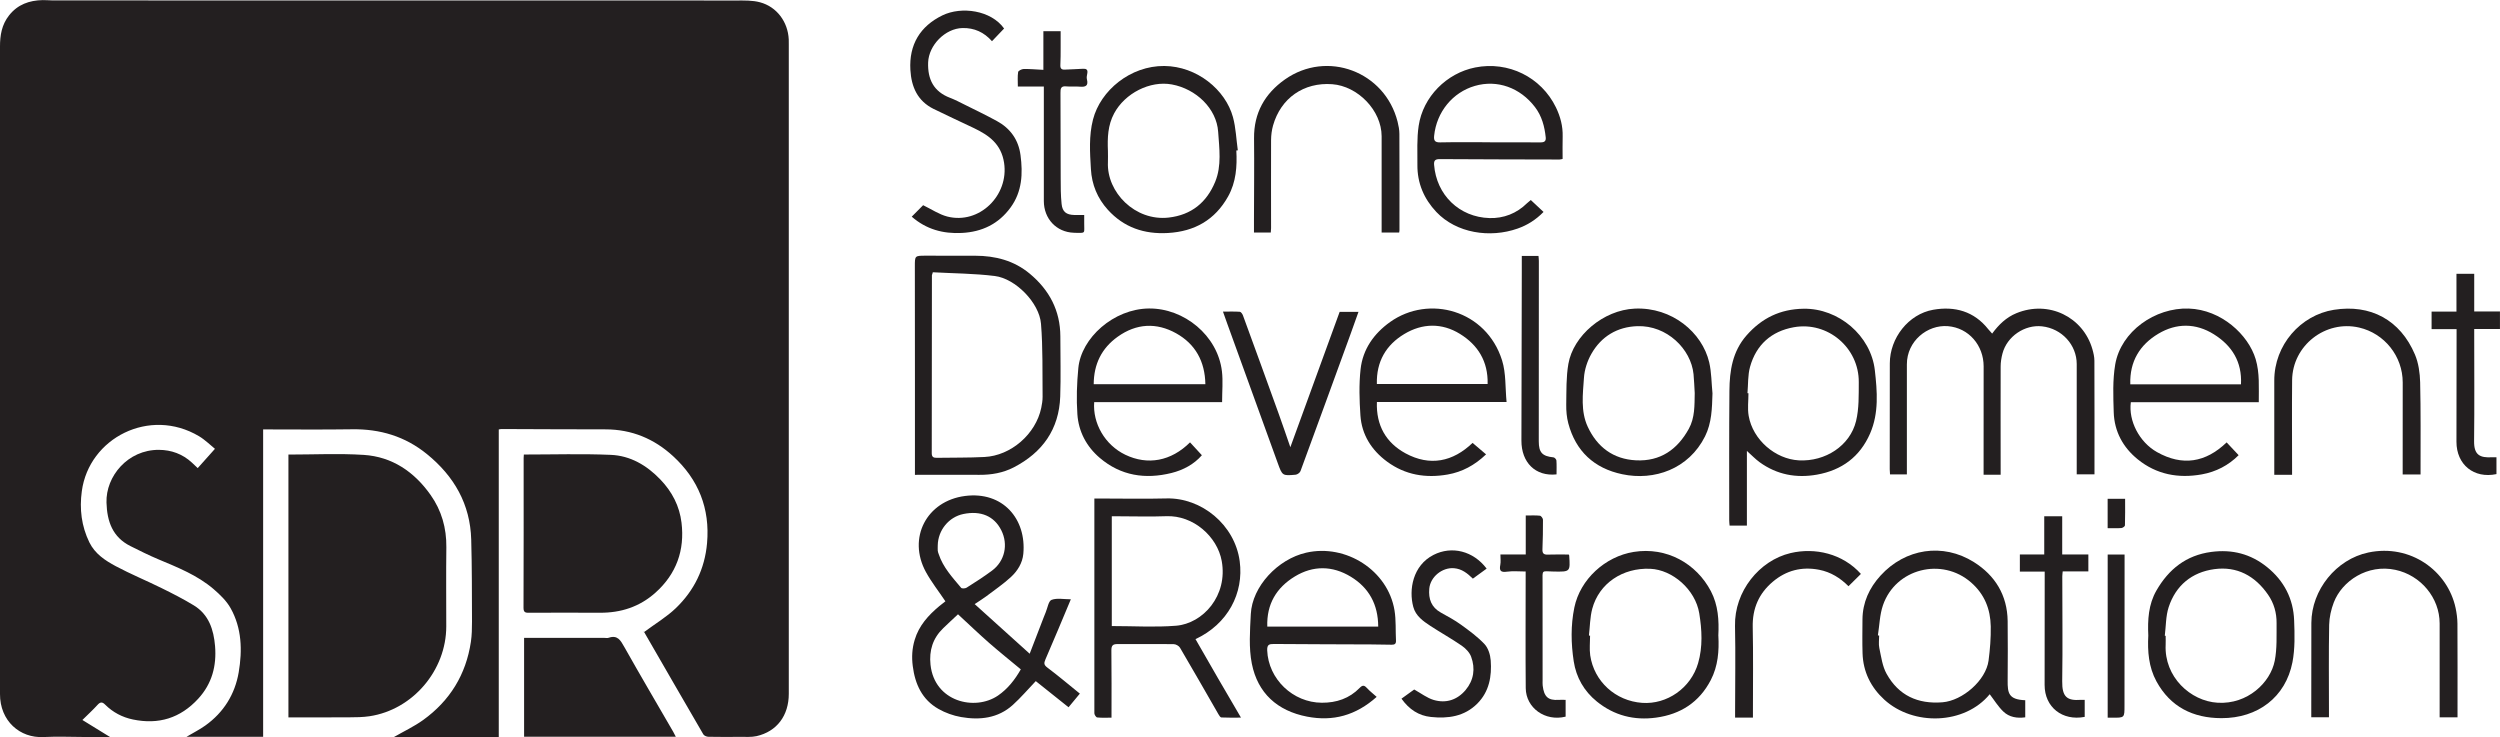 <svg id="Layer_1" data-name="Layer 1" xmlns="http://www.w3.org/2000/svg" xmlns:xlink="http://www.w3.org/1999/xlink" viewBox="91.97 216.37 608.05 179.28">
  <defs>
    <style>
      .cls-1 {
        clip-path: url(#clippath);
      }

      .cls-2 {
        fill: none;
      }

      .cls-2, .cls-3 {
        stroke-width: 0px;
      }

      .cls-3 {
        fill: #231f20;
      }
    </style>
    <clipPath id="clippath">
      <rect class="cls-2" width="792" height="612"/>
    </clipPath>
  </defs>
  <g class="cls-1">
    <path class="cls-3" d="M248.62,370.1c2.73-2.03,5.48-3.66,7.73-5.82,4.44-4.27,7.04-9.53,7.59-15.8.74-8.46-2.09-15.49-8.25-21.15-4.6-4.24-10.08-6.53-16.44-6.53-8.44,0-16.88-.05-25.33-.08-.18,0-.36.06-.64.1v74.8h-25.48c2.4-1.38,4.89-2.55,7.09-4.13,6.5-4.69,10.42-11.05,11.61-19.01.24-1.61.27-3.27.27-4.9-.03-6.66,0-13.32-.19-19.97-.24-8.62-4.14-15.4-10.75-20.78-5.34-4.35-11.45-6.16-18.29-6.05-7.13.11-14.27.03-21.57.03v74.77h-18.65c1.68-1,3.21-1.76,4.59-2.75,4.47-3.19,7.21-7.61,8.12-12.96.9-5.32.76-10.7-1.96-15.56-.99-1.78-2.59-3.32-4.16-4.67-3.95-3.38-8.74-5.27-13.47-7.26-2.29-.96-4.51-2.08-6.74-3.19-4.36-2.18-5.69-5.99-5.83-10.59-.19-6.36,5.16-12.87,12.77-12.82,3,.02,5.74,1.01,8,3.1.45.42.9.85,1.42,1.34,1.35-1.5,2.65-2.96,4.19-4.69-1.1-.88-2.37-2.17-3.88-3.07-12.02-7.14-26.76.44-28.5,13.37-.59,4.34-.09,8.49,1.83,12.44,1.37,2.8,3.86,4.43,6.44,5.81,3.62,1.93,7.44,3.5,11.12,5.32,2.66,1.31,5.31,2.66,7.84,4.2,3.67,2.23,4.85,5.93,5.18,9.93.39,4.78-.74,9.12-4.09,12.77-4.35,4.74-9.65,6.36-15.89,5.06-2.59-.54-4.87-1.74-6.75-3.61-.71-.71-1.19-.68-1.87.07-1.1,1.21-2.31,2.32-3.67,3.66,2.23,1.37,4.34,2.67,6.74,4.15-1.97,0-3.73,0-5.49,0-3.57,0-7.15-.18-10.71,0-5.7.3-10.61-3.88-10.58-10.5,0-1.4,0-2.8,0-4.2,0-51.07,0-102.15,0-153.22,0-2.75.42-5.33,2.19-7.58,2.11-2.69,4.94-3.67,8.2-3.74.82-.02,1.64.08,2.45.08,55.43,0,110.86,0,166.29.02,1.91,0,3.9-.06,5.71.43,4.11,1.1,6.8,4.78,7,9.03.02.39.01.77.01,1.16,0,52.67,0,105.33,0,158,0,5.3-2.89,9.17-7.84,10.3-1.29.29-2.68.16-4.03.18-2.56.02-5.11.03-7.67-.02-.43,0-1.05-.26-1.25-.6-4.85-8.33-9.66-16.68-14.48-25.03-.02-.04-.01-.09.02.18"/>
    <path class="cls-3" d="M162.11,326.93c6.18,0,12.28-.31,18.33.08,6.92.45,12.28,4.11,16.25,9.73,2.68,3.79,3.89,8.05,3.84,12.72-.08,6.42-.02,12.84-.02,19.26,0,10.68-8.13,20.26-18.64,21.85-1.66.25-3.36.26-5.04.27-4.87.03-9.74.01-14.71.01v-63.93Z"/>
    <path class="cls-3" d="M219.39,326.92c7.15,0,14.15-.22,21.13.08,4.76.2,8.72,2.52,12.06,5.99,2.88,3,4.67,6.49,5.15,10.52.8,6.67-1.23,12.42-6.31,16.98-3.87,3.48-8.45,4.95-13.59,4.91-5.69-.04-11.38,0-17.07,0-.81,0-1.46.07-1.46-1.16.05-12.16.03-24.32.03-36.49,0-.23.03-.46.05-.85"/>
    <path class="cls-3" d="M329.02,363.29c4.51,4.07,8.81,7.95,13.39,12.08,1.23-3.2,2.32-6.04,3.42-8.88.16-.4.31-.8.48-1.2.45-1.05.67-2.74,1.42-3.02,1.32-.5,2.96-.14,4.69-.14-2.1,5-4.1,9.84-6.19,14.64-.39.91-.37,1.33.48,1.97,2.65,1.99,5.19,4.14,7.9,6.33-.9,1.08-1.77,2.14-2.75,3.32-2.74-2.19-5.43-4.33-7.97-6.36-1.89,1.98-3.62,4.02-5.59,5.8-3.61,3.26-8.03,3.73-12.58,2.94-1.89-.33-3.82-1.02-5.49-1.97-3.99-2.26-5.7-6.03-6.26-10.43-.28-2.16-.17-4.26.47-6.38,1.04-3.48,3.33-5.98,6.01-8.22.51-.43,1.05-.83,1.46-1.15-1.63-2.43-3.39-4.66-4.74-7.12-4.53-8.28.16-17.29,9.51-18.5,9.22-1.19,14.97,5.62,14.18,14.08-.21,2.23-1.4,4.14-3,5.62-1.86,1.72-3.98,3.16-6.01,4.7-.8.6-1.66,1.12-2.82,1.9M324.98,365.77c-1.19,1.12-2.42,2.24-3.61,3.4-2.52,2.43-3.45,5.4-3.08,8.88.96,9.01,10.8,11.33,16.42,7.49,2.37-1.63,4.11-3.86,5.54-6.37-2.59-2.15-5.17-4.22-7.67-6.4-2.53-2.22-4.96-4.55-7.6-6.99M320.05,349.02c0,.43-.03.87,0,1.3.02.28.14.55.23.82,1.06,3.23,3.34,5.67,5.46,8.2.18.22.99.18,1.32-.03,2.1-1.33,4.2-2.67,6.2-4.16,3.11-2.31,3.98-6.35,2.25-9.8-1.73-3.45-4.98-4.84-9.24-3.96-3.53.73-6.15,3.93-6.22,7.62"/>
    <path class="cls-3" d="M256.34,395.56h-36.9v-24.05h1.49c5.98,0,11.95,0,17.93,0,.39,0,.81.1,1.15-.02,2.15-.74,2.89.61,3.79,2.21,3.9,6.93,7.94,13.79,11.92,20.67.19.32.35.66.62,1.19"/>
    <path class="cls-3" d="M382.74,371.82c1.86,3.24,3.66,6.39,5.48,9.53,1.79,3.09,3.6,6.18,5.58,9.56-1.76,0-3.27.04-4.77-.04-.25-.01-.53-.47-.71-.78-3.11-5.4-6.19-10.81-9.35-16.18-.26-.45-1.01-.87-1.54-.87-4.53-.06-9.06.02-13.59-.02-1.17-.01-1.57.3-1.56,1.53.07,5.4.03,10.79.03,16.37-1.2,0-2.35.07-3.48-.05-.27-.03-.69-.66-.69-1.01-.02-14.28,0-28.55,0-42.83,0-3.08,0-6.15,0-9.41h1.34c5.4,0,10.81.12,16.2-.02,8.48-.22,16.62,6.37,17.81,15.27,1.04,7.76-2.88,15.3-10.78,18.96M362.39,368.64c5.33,0,10.5.33,15.61-.08,6.56-.53,12.64-7.31,11.12-15.74-1.07-5.94-6.91-11.16-13.49-10.9-3.9.15-7.81.02-11.71.02h-1.54v26.7Z"/>
    <path class="cls-3" d="M578.57,331.83h-4.15c0-1.54,0-3.02,0-4.49,0-7.29.02-14.57.01-21.86,0-5.12-3.63-9.37-8.69-9.78-4.99-.4-9.99,3.63-9.98,9.29.01,8.88,0,17.75,0,26.77h-4.1c-.02-.41-.07-.83-.07-1.25,0-8.59.01-17.18.02-25.77,0-6.14,4.53-11.97,10.55-13.03,5.23-.92,9.93.35,13.4,4.74.26.33.56.64.94,1.06,1.59-2.17,3.43-3.95,5.89-4.96,7.88-3.24,16.24.92,18.49,8.74.26.91.49,1.88.49,2.82.04,9.17.02,18.33.02,27.63h-4.32v-1.49c0-8.45,0-16.89,0-25.34,0-4.62-3.59-8.64-8.46-9.17-4.15-.45-8.51,2.4-9.61,6.66-.26,1.01-.43,2.07-.43,3.11-.03,8.3,0,16.6,0,24.9v1.4"/>
    <path class="cls-3" d="M314.5,331.86c0-8.01,0-15.87,0-23.73,0-8.98,0-17.96-.02-26.93,0-2.65-.03-2.64,2.68-2.64,4,.01,8.01,0,12.01.01,4.89.01,9.42,1.17,13.25,4.36,4.76,3.96,7.43,8.97,7.45,15.26,0,4.88.14,9.75-.03,14.62-.28,7.98-4.33,13.63-11.32,17.24-2.59,1.34-5.42,1.83-8.35,1.81-5.2-.03-10.41,0-15.67,0M318.84,282.61c-.04.15-.08.3-.12.44-.03.09-.09.17-.09.26-.01,14.43-.02,28.86-.04,43.28,0,.93.41,1.15,1.23,1.13,3.86-.07,7.72,0,11.57-.2,6.48-.31,12.5-5.58,13.83-11.94.18-.89.34-1.81.33-2.71-.07-5.92.09-11.87-.39-17.76-.41-5.09-6.19-10.98-11.23-11.61-4.99-.62-10.05-.63-15.07-.91"/>
    <path class="cls-3" d="M516.85,326.02v18.18h-4.21c-.03-.42-.09-.83-.09-1.24,0-10.52-.04-21.04.05-31.57.04-4.86.75-9.55,4.16-13.44,3.7-4.21,8.18-6.4,13.85-6.49,8.55-.15,16.41,6.54,17.36,14.98.57,5.08,1.02,10.38-1.16,15.37-2.49,5.7-6.9,8.92-12.91,10-5.03.9-9.75.02-13.95-3.02-1.03-.75-1.92-1.69-3.12-2.76M516.99,312c.08,0,.16.01.24.02,0,1.83-.26,3.71.05,5.49,1.01,5.81,6.45,10.52,12.22,10.83,6.43.33,12.43-3.55,13.9-9.56.74-3.03.64-6.29.66-9.45.07-8.38-7.55-14.84-15.79-13.37-5.48.98-9.15,4.27-10.65,9.62-.57,2.04-.44,4.27-.63,6.42"/>
    <path class="cls-3" d="M426.82,385.85c-5.09,4.55-10.64,6.04-16.94,4.82-7.24-1.4-12.01-5.71-13.44-12.88-.77-3.89-.45-8.04-.25-12.06.33-6.72,6.55-13.36,13.48-14.94,9.66-2.2,19.86,4.32,21.47,14.02.4,2.41.23,4.9.36,7.36.04.77-.3,1.02-1.02,1.01-1.64-.04-3.28-.06-4.92-.07-7.91-.04-15.82-.04-23.73-.11-1.18-.01-1.7.15-1.65,1.56.28,6.96,6.23,12.7,13.29,12.73,3.57.02,6.7-1.04,9.21-3.62.68-.7,1.11-.67,1.74.03.68.74,1.49,1.36,2.39,2.17M427.18,368.78c-.02-5.38-2.24-9.45-6.67-12.14-4.46-2.71-9.16-2.77-13.63-.05-4.44,2.71-6.87,6.7-6.68,12.18h26.98Z"/>
    <path class="cls-3" d="M458.4,314.15h-31.54c-.21,5.7,2.23,9.9,6.94,12.47,5.97,3.24,11.55,2.06,16.33-2.53,1.08.92,2.12,1.81,3.28,2.79-2.78,2.66-5.83,4.28-9.33,4.9-5.32.94-10.35.12-14.77-3.15-3.76-2.78-6.14-6.52-6.46-11.22-.25-3.73-.37-7.53.04-11.23.53-4.86,3.23-8.67,7.18-11.49,9.43-6.71,23.41-2.91,27.24,9.35.97,3.12.75,6.61,1.09,10.12M426.84,309.76h26.95c.14-5.49-2.37-9.5-6.75-12.19-4.39-2.7-9.13-2.6-13.52.04-4.45,2.67-6.81,6.72-6.67,12.15"/>
    <path class="cls-3" d="M641.34,314.2h-31.11c-.6,4.52,2.06,9.7,6.35,12.12,6.18,3.48,11.84,2.57,16.95-2.35.97,1.03,1.9,2.03,2.92,3.11-2.47,2.48-5.51,4.05-8.96,4.67-5.69,1.02-11.02.04-15.59-3.67-3.59-2.91-5.68-6.78-5.83-11.43-.12-3.87-.28-7.84.36-11.62,1.38-8.07,9.71-13.89,17.9-13.61,7.92.27,14.48,6.37,16.26,12.3,1.01,3.39.74,6.83.76,10.46M610.1,309.84h26.92c.29-5.49-2.22-9.43-6.6-12.17-4.4-2.75-9.11-2.75-13.5-.13-4.48,2.67-7,6.71-6.82,12.3"/>
    <path class="cls-3" d="M389.2,314.17h-31.1c-.39,5.14,2.58,10.4,7.56,12.8,5.44,2.62,11.14,1.58,15.75-3.01.92,1,1.85,2.01,2.88,3.13-1.9,2.19-4.5,3.6-7.39,4.32-6.36,1.58-12.32.69-17.44-3.67-3.24-2.76-5.16-6.4-5.45-10.6-.26-3.73-.13-7.52.23-11.25.7-7.33,8.58-14.4,17.17-14.49,8.52-.09,16.72,6.53,17.76,15.29.28,2.37.04,4.81.04,7.46M385.14,309.83c-.09-5.59-2.45-9.79-7.1-12.39-4.78-2.67-9.67-2.42-14.21.82-3.94,2.81-5.82,6.68-5.85,11.56h27.16Z"/>
    <path class="cls-3" d="M464.29,265.02c1.05.98,2.02,1.89,3.1,2.9-1.92,1.96-3.98,3.22-6.3,4.04-6.74,2.38-14.9,1.12-19.77-4.03-3.02-3.2-4.65-7.02-4.61-11.46.02-3.17-.16-6.39.31-9.51,1.06-7.07,6.81-12.8,13.75-14.18,8.05-1.6,16.06,2.34,19.64,9.72,1.07,2.21,1.7,4.56,1.63,7.07-.05,1.77-.01,3.55-.01,5.45-.14.03-.46.15-.77.15-9.69-.02-19.38-.04-29.07-.1-1.04,0-1.51.24-1.42,1.37.56,7.35,6.14,12.76,13.48,12.97,3.42.1,6.59-1.11,9.12-3.61.24-.23.51-.43.93-.79M454.38,250.98h0c4.09,0,8.19-.01,12.28.02.92,0,1.36-.27,1.26-1.23-.28-2.65-.94-5.15-2.59-7.33-3.62-4.76-9.2-6.75-14.63-5.18-5.43,1.57-9.33,6.35-9.92,12.14-.11,1.12.15,1.63,1.46,1.6,4.04-.09,8.09-.03,12.14-.03"/>
    <path class="cls-3" d="M584.55,386.69v4.15c-1.99.27-3.89-.03-5.32-1.4-1.3-1.24-2.25-2.83-3.32-4.22-6.09,7.42-18.57,7.78-25.64,1.32-3.27-2.99-5.15-6.77-5.29-11.27-.09-2.74-.03-5.49-.02-8.24.03-4.14,1.66-7.66,4.39-10.66,6.01-6.6,15.17-8.03,22.72-3.28,5.17,3.25,8.12,8.07,8.2,14.34.06,4.82.03,9.65,0,14.47-.02,3.04.21,4.62,4.27,4.78M548.71,370.91c.1.02.2.04.31.05,0,1.01-.17,2.06.04,3.03.46,2.13.74,4.43,1.77,6.27,2.92,5.25,7.58,7.41,13.6,6.92,4.87-.4,10.56-5.32,11.2-10.15.36-2.75.58-5.55.53-8.32-.08-4.17-1.49-7.79-4.77-10.66-7.08-6.22-18.38-3.43-21.45,5.54-.79,2.31-.84,4.87-1.23,7.31"/>
    <path class="cls-3" d="M509.91,371c.2,3.71-.08,7.37-1.84,10.77-2.81,5.41-7.36,8.33-13.3,9.14-5.34.73-10.2-.5-14.42-3.92-3.11-2.52-5.02-5.86-5.62-9.78-.66-4.34-.74-8.73.15-13.07,1.42-6.88,7.5-12.41,14.43-13.53,8.03-1.29,15.26,2.82,18.79,9.56,1.77,3.39,1.99,7.07,1.8,10.82M478.44,370.95c.09,0,.18.02.27.03,0,1.59-.19,3.21.03,4.77.93,6.38,6.17,11.11,12.64,11.57,6.01.43,11.83-3.57,13.6-9.64,1.16-3.98.94-8.13.28-12.15-.95-5.76-6.48-10.58-11.91-10.82-6.73-.29-12.45,3.55-14.11,9.71-.56,2.1-.56,4.35-.81,6.53"/>
    <path class="cls-3" d="M392.67,252.96c.21,3.89-.05,7.7-2,11.19-3.2,5.72-8.16,8.52-14.64,8.89-5.75.33-10.7-1.34-14.61-5.65-2.53-2.79-3.9-6.1-4.12-9.89-.24-4.04-.51-8.1.51-12.06,1.82-7.08,9.11-13.09,17.34-13.02,7.95.07,14.88,5.78,16.7,12.44.71,2.6.8,5.38,1.18,8.07-.12.01-.23.03-.35.04M361.44,253.06c0,.92.04,1.84,0,2.75-.33,7.35,6.64,14.4,14.76,13.48,5.55-.63,9.26-3.68,11.33-8.71,1.61-3.91.99-8.12.72-12.15-.38-5.67-5.36-10.43-11.26-11.52-5.31-.98-11.42,2.14-14.04,7.04-1.55,2.89-1.64,5.97-1.51,9.11"/>
    <path class="cls-3" d="M614.48,370.96c-.18-3.85.04-7.6,1.98-10.97,2.98-5.17,7.22-8.57,13.33-9.38,5.09-.68,9.61.48,13.59,3.7,4.1,3.31,6.37,7.67,6.57,12.92.13,3.4.23,6.9-.41,10.21-1.65,8.45-8.38,13.63-17.3,13.6-6.87-.02-12.38-2.72-15.78-8.95-1.9-3.49-2.18-7.31-1.98-11.13M618.48,370.99c.07.01.15.02.22.03,0,.72.03,1.45,0,2.17-.37,7.79,6,13.71,12.66,14.1,7.25.43,12.82-4.88,13.87-10.2.59-2.98.42-6.12.45-9.19.02-2.48-.64-4.83-2.08-6.9-3.17-4.58-7.56-6.96-13.08-6.2-5.44.75-9.36,3.95-11.09,9.25-.71,2.18-.65,4.62-.94,6.94"/>
    <path class="cls-3" d="M508.48,312.06c-.11,3.59-.17,7.15-1.81,10.44-3.98,7.96-12.35,10.86-20.15,9.21-6.8-1.43-11.3-5.58-13.11-12.38-.39-1.46-.52-3.03-.5-4.55.06-3.31-.04-6.67.52-9.91,1.19-6.82,8.45-13.1,16.17-13.44,9.06-.39,16.38,5.82,18.08,13.06.57,2.45.55,5.04.8,7.56M504.16,311.97c-.1-1.53-.14-3.07-.29-4.6-.61-6.1-6.47-11.91-13.67-11.67-4.87.16-8.76,2.48-11.18,6.74-.98,1.73-1.67,3.82-1.8,5.8-.27,3.99-.84,8.14.92,11.93,2.29,4.93,6.2,7.89,11.75,8.16,5.89.29,10.04-2.61,12.82-7.64,1.51-2.72,1.39-5.73,1.45-8.71"/>
    <path class="cls-3" d="M689.69,390.84h-4.35v-1.54c0-7.1.01-14.19,0-21.29,0-6.26-4.6-11.72-10.75-13.04-6.8-1.46-13,2.7-15,7.94-.65,1.71-1.08,3.6-1.12,5.42-.13,6.95-.05,13.9-.05,20.85v1.65h-4.3v-2.98c0-6.66,0-13.32.02-19.98.03-8.02,6.04-15.48,13.86-17.12,10.28-2.16,19.29,4.49,21.22,13.48.27,1.26.44,2.57.45,3.85.04,7.1.02,14.19.02,21.29v1.48"/>
    <path class="cls-3" d="M649.45,331.85h-4.33v-8.86c0-4.68,0-9.36,0-14.04-.02-8.69,6.41-15.94,14.5-17.23,8.87-1.41,16.14,2.43,19.72,10.9.87,2.06,1.2,4.48,1.26,6.74.17,7.09.09,14.18.1,21.28,0,.33,0,.67,0,1.13h-4.35v-1.38c0-7,.01-13.99.01-20.99,0-6.37-4.42-11.93-10.6-13.36-8.19-1.89-16.21,4.36-16.3,12.79-.07,7.09-.01,14.19-.01,21.28v1.73"/>
    <path class="cls-3" d="M336.19,223.3c-1.03,1.08-1.95,2.05-2.95,3.09-1.94-2.18-4.29-3.26-7.16-3.2-4.22.09-8.22,4.16-8.37,8.38-.14,4.11,1.35,7.07,5.32,8.59,1.2.46,2.36,1.06,3.51,1.64,2.65,1.32,5.32,2.6,7.91,4.02,3.27,1.79,5.24,4.56,5.73,8.29.59,4.48.4,8.84-2.39,12.69-2.94,4.05-6.97,5.98-11.9,6.23-4.55.23-8.64-.88-12.17-3.96,1-1,1.98-1.99,2.77-2.79,2.05.99,3.87,2.24,5.88,2.76,7.79,1.99,15.03-5.15,13.81-13.08-.71-4.59-3.69-6.68-7.33-8.43-3.27-1.57-6.57-3.06-9.82-4.67-3.9-1.94-5.4-5.34-5.64-9.5-.35-6.16,2.39-10.62,7.79-13.25,4.63-2.25,11.83-1.26,15.01,3.2"/>
    <path class="cls-3" d="M401.08,272.92h-4.12c0-1.1,0-2.1,0-3.1.01-6.61.09-13.22.02-19.83-.06-6.15,2.63-10.85,7.5-14.29,10.28-7.24,24.33-1.93,27.41,10.27.24.97.44,1.98.44,2.98.04,7.82.02,15.64.02,23.45,0,.14-.04.28-.07.53h-4.27v-1.58c0-7.29.02-14.57,0-21.86-.02-6.28-5.81-12.18-12.02-12.64-6.91-.51-12.5,3.37-14.39,10.05-.32,1.14-.47,2.36-.48,3.55-.03,7.14,0,14.28,0,21.42,0,.33-.04.66-.07,1.05"/>
    <path class="cls-3" d="M405.8,325.16c4.09-11.22,8.03-22.03,12-32.94h4.58c-.67,1.89-1.3,3.68-1.95,5.46-4.04,11.1-8.08,22.2-12.16,33.28-.15.4-.76.83-1.19.87-3.19.28-3.22.26-4.32-2.78-4.11-11.32-8.2-22.64-12.3-33.96-.32-.89-.63-1.79-1.04-2.93,1.48,0,2.79-.05,4.1.04.28.02.63.53.76.88,2.93,7.99,5.83,15.99,8.72,24,.92,2.55,1.79,5.12,2.81,8.07"/>
    <path class="cls-3" d="M432.84,386.3c1.18-.85,2.26-1.63,3.09-2.23,1.69.94,3.12,2.06,4.73,2.54,3.01.89,5.74,0,7.77-2.41,2-2.39,2.41-5.22,1.35-8.1-.38-1.04-1.34-2.03-2.28-2.68-2.48-1.71-5.13-3.18-7.65-4.83-1.76-1.16-3.55-2.41-4.14-4.61-1.13-4.18-.13-10.08,4.93-12.65,4.44-2.26,9.67-.96,12.91,3.34-1.11.8-2.21,1.61-3.35,2.44-1.34-1.31-2.67-2.38-4.59-2.54-2.86-.23-5.75,2.09-6.01,4.97-.22,2.51.49,4.53,2.81,5.82,1.67.93,3.38,1.84,4.92,2.96,2,1.45,4.04,2.94,5.72,4.73.89.96,1.39,2.57,1.49,3.93.29,3.87-.35,7.59-3.25,10.51-3.15,3.16-7.14,3.7-11.3,3.26-2.95-.31-5.29-1.83-7.15-4.45"/>
    <path class="cls-3" d="M700.01,296.39h-6.26v1.51c0,8.58.07,17.17-.03,25.75-.04,3.36,1.36,4.13,4.47,3.93.28-.02.57,0,.97,0v4.1c-5.47,1.16-9.74-2.29-9.73-7.87.02-8.58.02-17.17.03-25.75,0-.51,0-1.03,0-1.63h-6.08v-4.27h6.05v-9.2h4.32v9.17h6.26v4.26Z"/>
    <path class="cls-3" d="M589.26,355.39h-6.02v-4.17h5.93v-9.28h4.37v9.28h6.36v4.12h-6.24c-.04.49-.1.86-.1,1.23,0,8.49.11,16.99-.02,25.48-.06,3.86,1.22,4.78,4.49,4.54.29-.02.57,0,.98,0v4.14c-5.4,1.04-9.76-2.32-9.75-7.78.02-8.59.01-17.18.02-25.77v-1.79"/>
    <path class="cls-3" d="M345.82,237.41h-6.29c0-1.26-.1-2.41.07-3.52.05-.32.88-.73,1.35-.74,1.54-.02,3.07.12,4.79.21v-9.4h4.2c0,1.31,0,2.68,0,4.05,0,1.4,0,2.8-.07,4.2-.04.83.3,1.14,1.1,1.09,1.44-.08,2.89-.1,4.33-.2.87-.06,1.3.18,1.12,1.13-.09.47-.21.99-.09,1.43.41,1.61-.35,1.91-1.73,1.79-1.1-.1-2.22.04-3.32-.07-1.29-.13-1.39.56-1.38,1.56.03,6.9.02,13.8.05,20.7,0,2.11,0,4.24.22,6.34.2,1.93,1.16,2.63,3.08,2.68.76.02,1.52,0,2.42,0,0,.76.01,1.37,0,1.98-.06,2.53.6,2.45-2.54,2.34-4.25-.15-7.28-3.43-7.28-7.72,0-8.69,0-17.37,0-26.06v-1.8"/>
    <path class="cls-3" d="M473.52,351.24c.07.14.1.18.11.22.27,4.01.27,3.98-3.72,3.92-3.1-.05-2.76-.6-2.76,2.68,0,7.92,0,15.83.01,23.75,0,.43-.03.87.02,1.3.32,2.71,1.3,3.66,3.89,3.48.52-.04,1.05,0,1.69,0v4.08c-4.99,1.25-9.65-2.13-9.7-6.92-.08-8.88-.02-17.77-.02-26.65v-1.73c-1.57,0-3.07-.16-4.51.04-1.49.21-1.96-.15-1.66-1.65.15-.77.03-1.61.03-2.53h6.16v-9.48c1.28,0,2.38-.07,3.45.05.29.03.74.64.74.98.02,2.41-.04,4.82-.13,7.23-.03.93.3,1.28,1.26,1.25,1.73-.06,3.46-.02,5.14-.02"/>
    <path class="cls-3" d="M518.33,390.91h-4.35v-1.45c0-6.95.13-13.9-.02-20.85-.18-8.4,5.92-15.93,13.51-17.72,5.93-1.4,12.66.11,17.11,5.07-.99.99-1.99,1.98-3.02,2.99-1.98-1.98-4.28-3.44-7.13-4-4.24-.82-8.01.15-11.28,2.91-3.39,2.86-4.98,6.51-4.88,11.03.14,6.76.05,13.51.05,20.27v1.73"/>
    <path class="cls-3" d="M470.56,331.75c-5.13.55-8.57-2.88-8.55-8.23.05-13.8.06-27.6.09-41.4,0-1.14,0-2.28,0-3.51h4.06c.03.4.09.82.09,1.23,0,14.62-.01,29.24-.02,43.86,0,2.74.85,3.63,3.59,3.91.27.03.68.48.7.75.08,1.09.03,2.2.03,3.39"/>
    <path class="cls-3" d="M604.61,351.25h4.1c0,1.59,0,3.16,0,4.73,0,10.66-.02,21.33-.02,31.99,0,2.98.03,2.98-2.96,2.95-.33,0-.66,0-1.13,0v-39.67Z"/>
    <path class="cls-3" d="M604.59,344.82v-7.13h4.25c0,2.18.03,4.33-.04,6.47,0,.23-.54.61-.86.64-1.04.08-2.1.03-3.36.03"/>
  </g>
</svg>